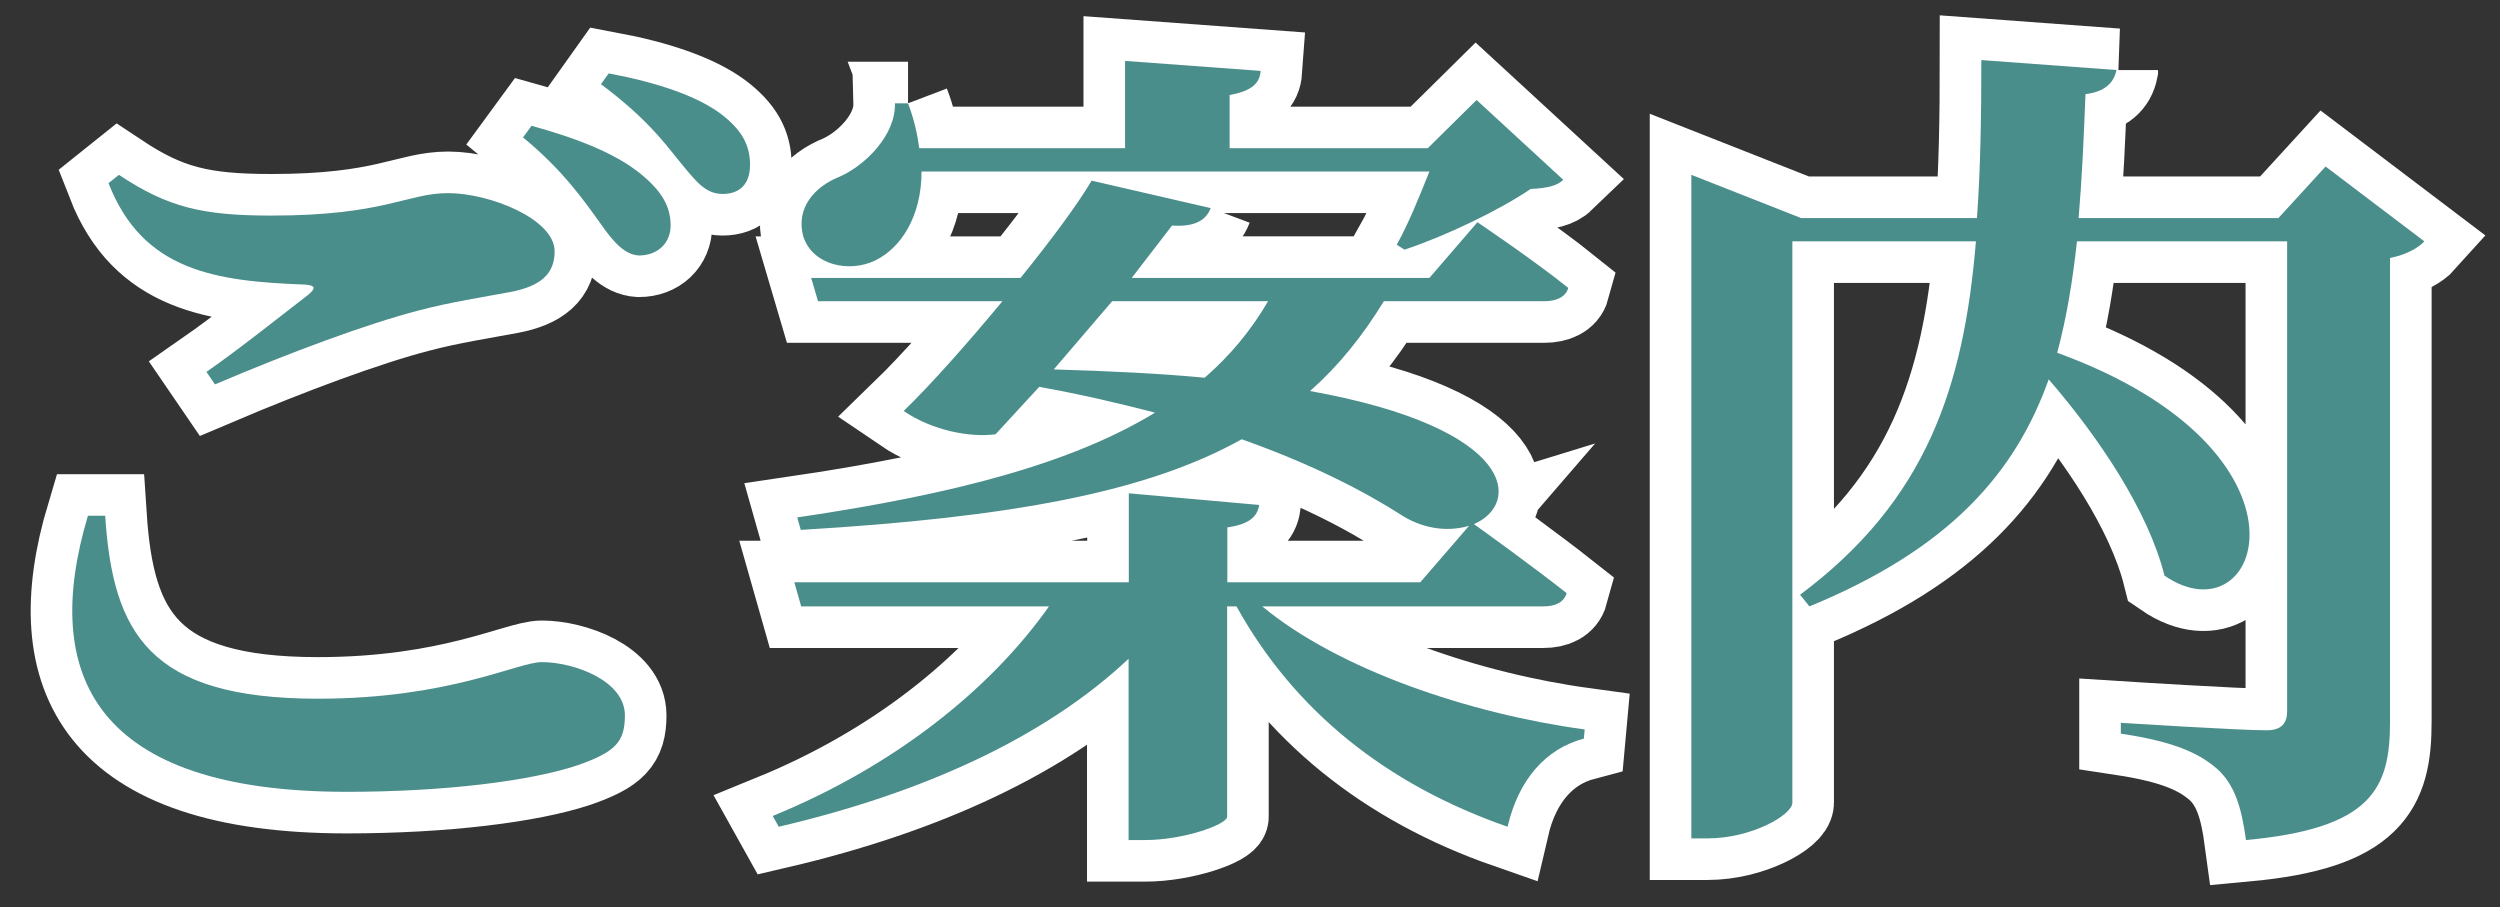 <?xml version="1.0" encoding="UTF-8"?>
<svg id="_レイヤー_2" data-name=" レイヤー 2" xmlns="http://www.w3.org/2000/svg" viewBox="0 0 120.26 43.65">
  <rect x="0" y="0" width="120.26" height="43.65" fill="#333333" stroke="none"/>
  <defs>
    <style>
      .cls-1 {
        fill: #4a8e8c;
        stroke-width: 0px;
      }

      .cls-2 {
        fill: none;
        stroke: #fff;
        stroke-width: 4px;
      }
    </style>
  </defs>
  <g id="_レイヤー_1-2" data-name=" レイヤー 1-2">
    <g>
      <g>
        <path class="cls-2" d="M4.23,24.81h.83c.37,5.64,2.1,8.8,10.23,8.8,6.35,0,9.61-1.76,10.77-1.76,1.53,0,4,.88,4,2.56,0,1.28-.45,1.76-2.27,2.4-2.27.76-6.4,1.28-11.14,1.28-12.04-.01-14.73-5.57-12.42-13.28ZM14.84,14.17c.37-.32.33-.44-.17-.48-4.29-.16-7.8-.64-9.45-4.88l.5-.4c2.35,1.56,4,1.96,7.34,1.96,5.45,0,6.52-1.08,8.5-1.08s5.12,1.24,5.12,2.8c0,1.08-.66,1.68-2.15,1.96-1.28.24-2.85.48-4.37.88-2.48.64-6.15,2-9.82,3.56l-.41-.6c1.61-1.12,3.71-2.8,4.91-3.72ZM28.87,10.73c-.78-1.08-1.77-2.52-3.71-4.12l.41-.56c2.31.64,4.25,1.4,5.49,2.52.91.8,1.2,1.52,1.2,2.28,0,.84-.62,1.44-1.53,1.44-.66-.04-1.2-.6-1.86-1.56ZM32.66,7.73c-.74-.92-1.61-2.08-3.75-3.68l.37-.52c2.35.44,4.21,1.08,5.36,1.92,1.07.8,1.44,1.56,1.44,2.48s-.49,1.4-1.32,1.4-1.28-.6-2.1-1.6Z"/>
        <path class="cls-2" d="M58.24,10.01c-.21.56-.74.92-1.86.84l-1.94,2.52h14.32l2.31-2.68s2.68,1.8,4.37,3.16c-.12.44-.58.64-1.15.64h-7.72c-1.03,1.68-2.19,3.12-3.55,4.32,9.99,1.8,10.15,5.44,7.88,6.4.45.32,2.89,2.08,4.46,3.32-.12.44-.54.64-1.11.64h-13.53c3.67,3.04,9.94,5.16,15.51,5.92l-.04.44c-1.82.48-3.14,1.96-3.67,4.24-5.86-2.04-10.27-5.6-13.04-10.6h-.45v10.12c0,.36-2.06,1.12-3.96,1.12h-.78v-8.72c-4,3.76-9.82,6.44-16.83,8.08l-.29-.52c5.78-2.36,10.44-6.04,13.29-10.08h-11.92l-.33-1.16h16.09v-4.28l6.27.56c-.08.52-.41.92-1.53,1.08v2.64h9.28l2.35-2.72c-.91.28-2.06.2-3.14-.44-1.86-1.2-4.41-2.52-7.8-3.72-4.58,2.56-11.14,3.76-21.21,4.36l-.17-.6c7.59-1.12,13.2-2.6,17.21-5.04-1.69-.44-3.55-.88-5.57-1.24l-2.1,2.28c-1.2.16-3.01-.16-4.42-1.12,1.36-1.32,3.09-3.28,4.75-5.28h-8.87l-.33-1.12h10.07c1.49-1.84,2.76-3.56,3.42-4.68,0,0,5.73,1.32,5.73,1.32ZM43.68,4.97c.29.76.45,1.48.54,2.16h9.9V2.93l6.52.48c-.04.56-.37.96-1.49,1.16v2.56h9.53l2.35-2.32,4.17,3.84c-.29.28-.74.4-1.57.44-1.53,1.04-4.13,2.28-6.07,2.92l-.37-.24c.54-.96,1.11-2.36,1.57-3.52h-24.43c0,2.16-.99,3.68-2.23,4.28-1.24.6-3.01.24-3.46-1.16-.37-1.36.54-2.4,1.77-2.88,1.24-.56,2.68-2,2.64-3.52h.63ZM53.5,14.49l-2.81,3.28c2.72.08,5.16.2,7.26.4,1.24-1.08,2.23-2.28,3.05-3.68h-7.51,0Z"/>
        <path class="cls-2" d="M101.81,3.37c-.12.6-.54,1.04-1.49,1.16-.08,2.08-.17,4.08-.33,5.96h9.61l2.27-2.48,4.75,3.6c-.25.28-.83.64-1.65.8v22.32c0,3.2-.87,5.12-6.93,5.68-.21-1.56-.54-2.64-1.36-3.4-.87-.76-2.02-1.32-4.66-1.72v-.52s5.65.36,7.01.36c.74,0,.99-.36.99-.92V11.61h-10.11c-.21,1.92-.5,3.68-.95,5.36,13.08,4.76,9.82,13.92,5.16,10.72-.78-3.12-3.18-6.68-5.57-9.44-1.61,4.52-4.79,8.16-11.51,10.92l-.45-.56c6.11-4.56,7.88-10.04,8.46-17h-8.83v27c0,.6-1.98,1.72-4.08,1.72h-.78V8.41l5.28,2.08h8.46c.17-2.36.21-4.88.21-7.6l6.52.48h-.02Z"/>
      </g>
      <g>
        <path class="cls-1" d="M4.23,24.81h.83c.37,5.64,2.1,8.8,10.23,8.8,6.35,0,9.61-1.76,10.77-1.76,1.53,0,4,.88,4,2.56,0,1.28-.45,1.76-2.27,2.4-2.27.76-6.4,1.28-11.14,1.28-12.04-.01-14.73-5.57-12.42-13.28ZM14.84,14.17c.37-.32.33-.44-.17-.48-4.29-.16-7.8-.64-9.45-4.88l.5-.4c2.35,1.56,4,1.96,7.34,1.96,5.45,0,6.52-1.08,8.5-1.08s5.12,1.24,5.12,2.8c0,1.08-.66,1.68-2.15,1.96-1.28.24-2.85.48-4.37.88-2.48.64-6.15,2-9.82,3.56l-.41-.6c1.61-1.12,3.71-2.8,4.91-3.72ZM28.87,10.73c-.78-1.08-1.77-2.52-3.71-4.12l.41-.56c2.31.64,4.25,1.4,5.49,2.52.91.8,1.2,1.52,1.2,2.28,0,.84-.62,1.44-1.53,1.44-.66-.04-1.2-.6-1.86-1.56ZM32.66,7.73c-.74-.92-1.61-2.08-3.75-3.68l.37-.52c2.35.44,4.21,1.08,5.36,1.92,1.07.8,1.44,1.56,1.44,2.48s-.49,1.4-1.32,1.4-1.28-.6-2.1-1.6Z"/>
        <path class="cls-1" d="M58.24,10.01c-.21.56-.74.92-1.86.84l-1.94,2.52h14.32l2.31-2.68s2.68,1.8,4.37,3.16c-.12.44-.58.64-1.15.64h-7.72c-1.03,1.68-2.19,3.12-3.55,4.32,9.99,1.8,10.15,5.44,7.88,6.4.45.32,2.89,2.08,4.46,3.32-.12.44-.54.64-1.11.64h-13.53c3.67,3.04,9.94,5.16,15.51,5.92l-.04.44c-1.82.48-3.14,1.96-3.67,4.24-5.86-2.04-10.27-5.6-13.04-10.6h-.45v10.12c0,.36-2.06,1.12-3.96,1.12h-.78v-8.72c-4,3.76-9.82,6.44-16.83,8.08l-.29-.52c5.78-2.36,10.44-6.04,13.29-10.08h-11.92l-.33-1.16h16.09v-4.28l6.27.56c-.08.52-.41.92-1.53,1.08v2.64h9.28l2.35-2.72c-.91.28-2.06.2-3.14-.44-1.86-1.2-4.41-2.52-7.8-3.72-4.58,2.56-11.14,3.76-21.21,4.36l-.17-.6c7.59-1.12,13.2-2.6,17.21-5.04-1.69-.44-3.55-.88-5.57-1.24l-2.1,2.28c-1.2.16-3.01-.16-4.42-1.12,1.36-1.32,3.09-3.28,4.75-5.28h-8.87l-.33-1.12h10.07c1.49-1.84,2.76-3.56,3.42-4.68,0,0,5.73,1.32,5.73,1.32ZM43.68,4.97c.29.76.45,1.48.54,2.16h9.9V2.93l6.52.48c-.04.56-.37.96-1.49,1.16v2.56h9.53l2.35-2.32,4.17,3.84c-.29.28-.74.4-1.57.44-1.53,1.04-4.13,2.28-6.07,2.92l-.37-.24c.54-.96,1.11-2.36,1.57-3.52h-24.43c0,2.16-.99,3.68-2.23,4.28-1.24.6-3.01.24-3.46-1.16-.37-1.36.54-2.4,1.77-2.88,1.24-.56,2.68-2,2.64-3.52h.63ZM53.5,14.49l-2.81,3.28c2.72.08,5.16.2,7.26.4,1.24-1.08,2.23-2.28,3.05-3.68h-7.51,0Z"/>
        <path class="cls-1" d="M101.81,3.37c-.12.6-.54,1.04-1.49,1.16-.08,2.08-.17,4.08-.33,5.96h9.61l2.27-2.48,4.75,3.6c-.25.28-.83.64-1.65.8v22.32c0,3.2-.87,5.12-6.93,5.68-.21-1.56-.54-2.64-1.36-3.4-.87-.76-2.02-1.32-4.66-1.72v-.52s5.65.36,7.01.36c.74,0,.99-.36.99-.92V11.61h-10.11c-.21,1.92-.5,3.68-.95,5.36,13.08,4.76,9.82,13.92,5.16,10.72-.78-3.12-3.18-6.68-5.57-9.44-1.61,4.52-4.79,8.16-11.51,10.92l-.45-.56c6.11-4.56,7.88-10.04,8.46-17h-8.83v27c0,.6-1.98,1.72-4.08,1.72h-.78V8.41l5.28,2.08h8.46c.17-2.36.21-4.88.21-7.6l6.52.48h-.02Z"/>
      </g>
    </g>
  </g>
</svg>